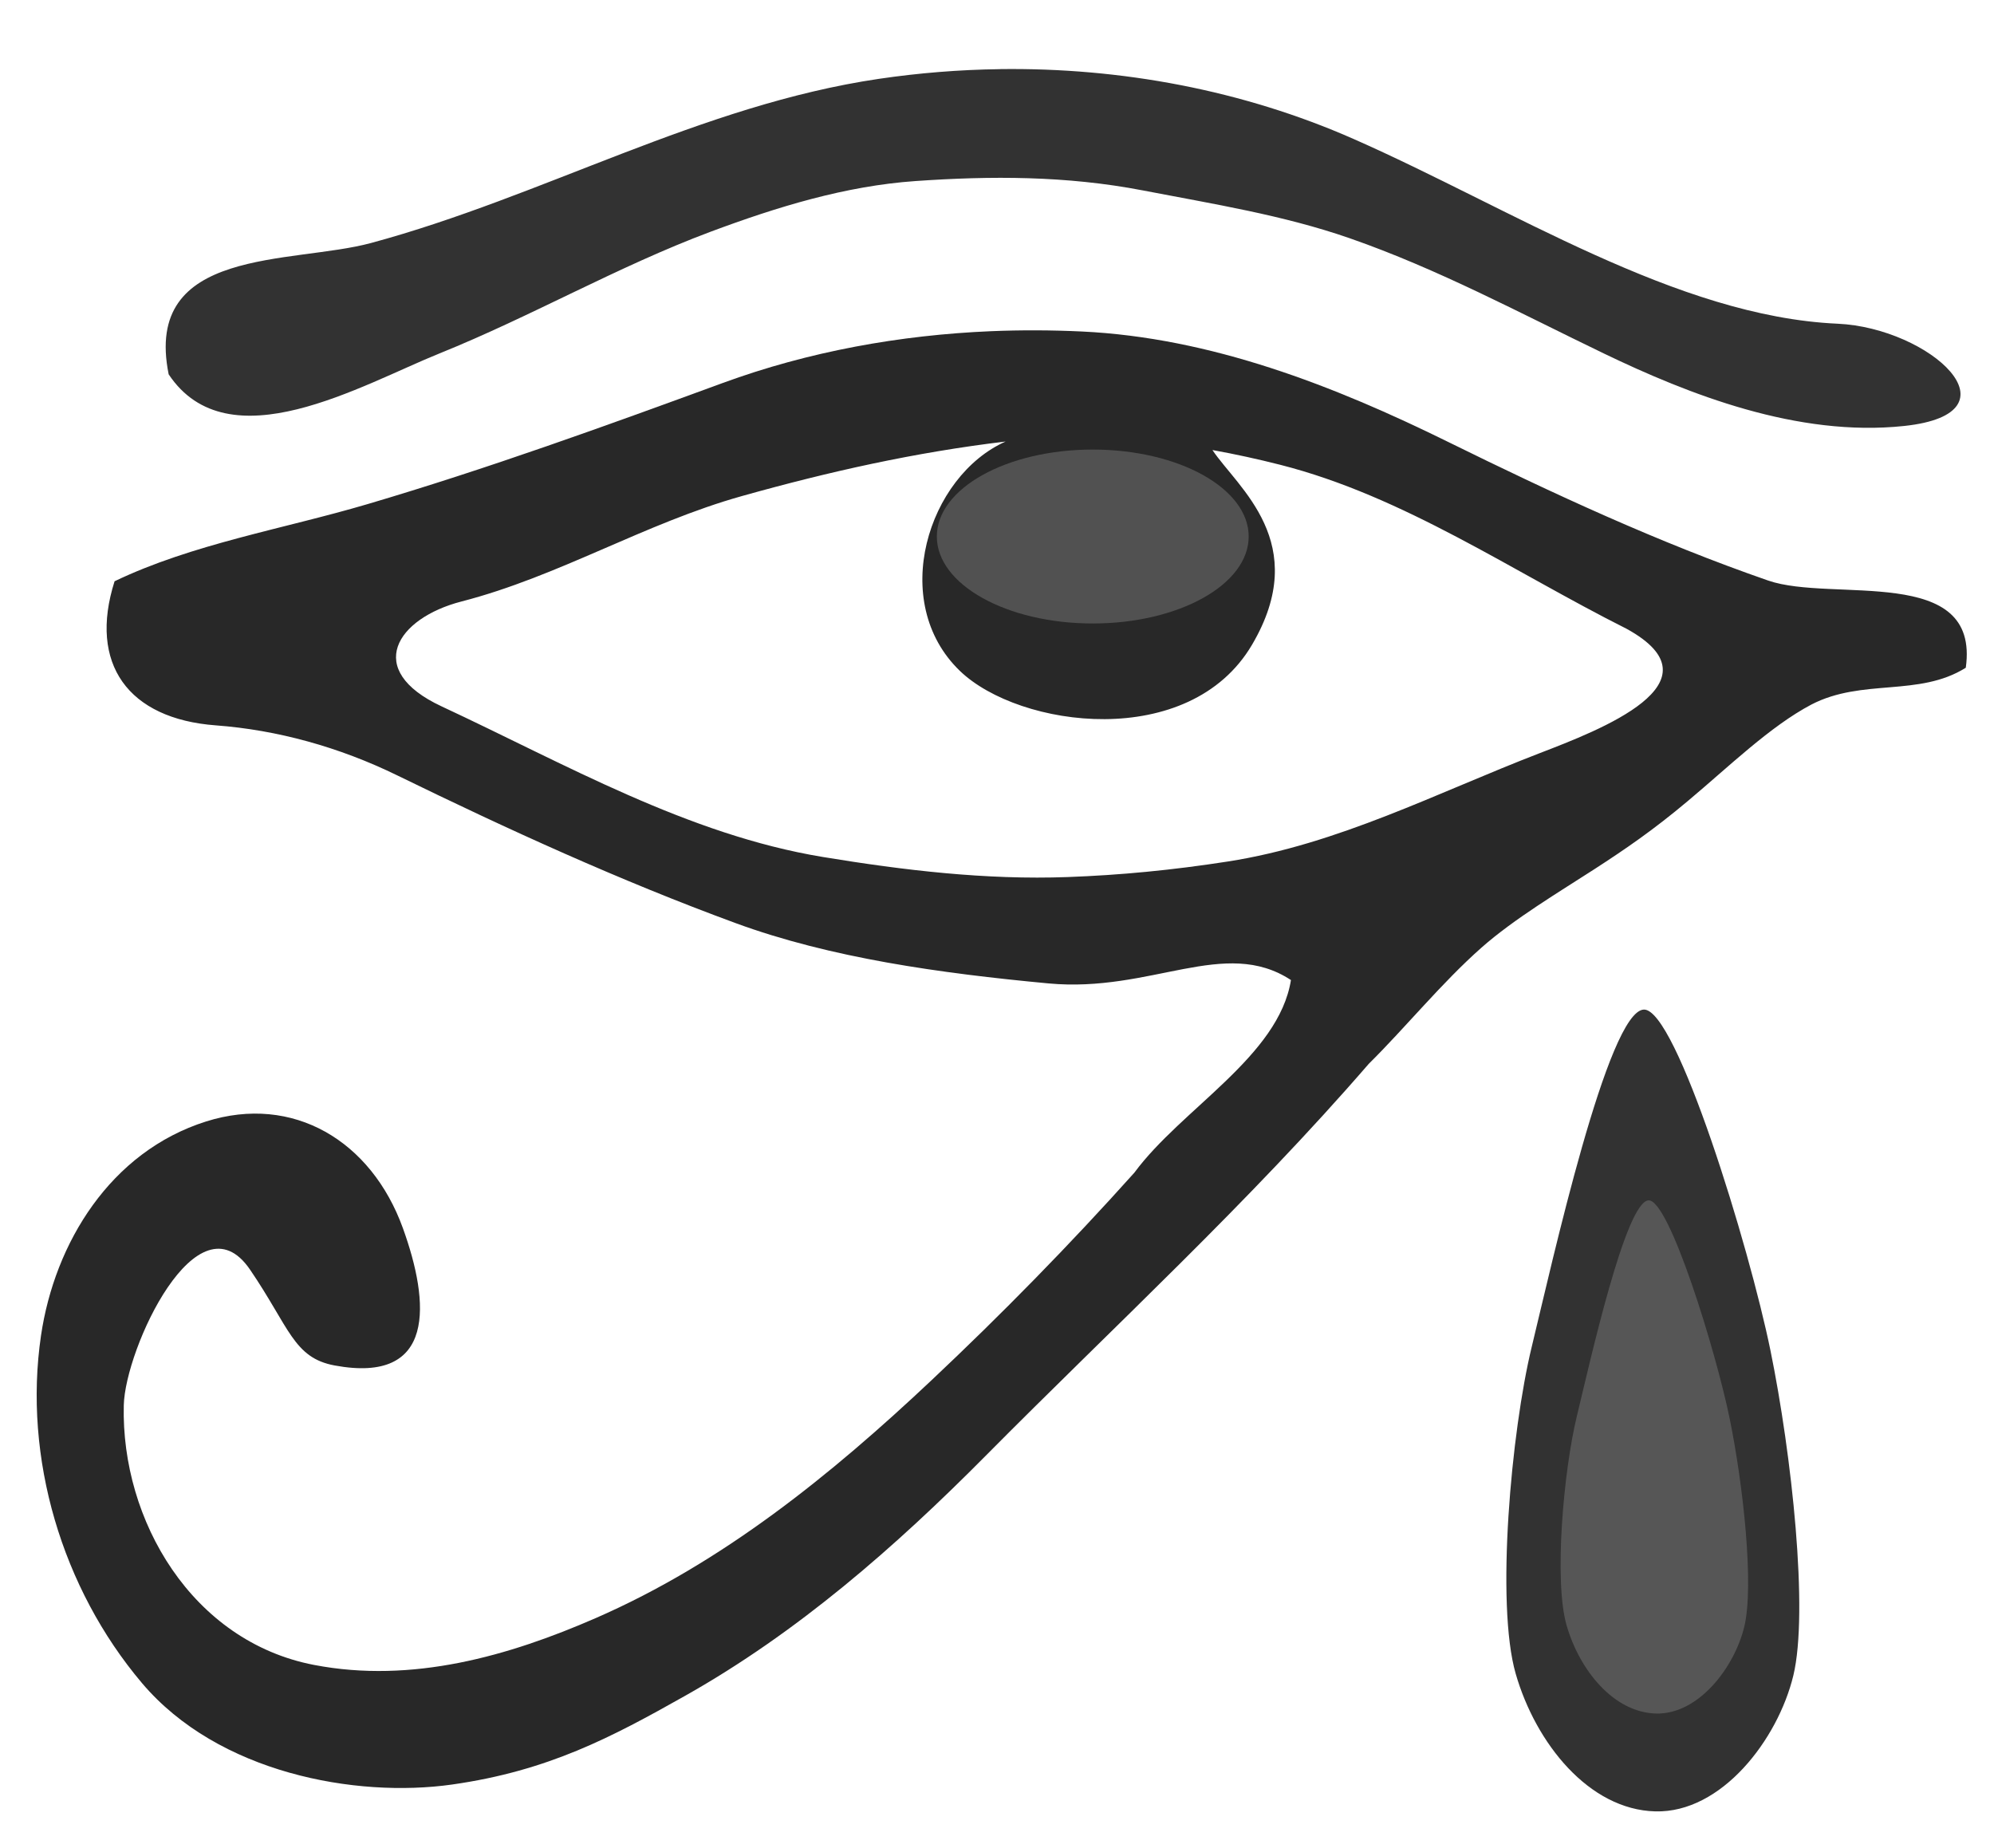 <?xml version="1.0" encoding="UTF-8" standalone="no"?>
<svg
   xmlns:dc="http://purl.org/dc/elements/1.1/"
   xmlns:cc="http://creativecommons.org/ns#"
   xmlns:rdf="http://www.w3.org/1999/02/22-rdf-syntax-ns#"
   xmlns:svg="http://www.w3.org/2000/svg"
   xmlns="http://www.w3.org/2000/svg"
   id="svg7807"
   version="1.1"
   viewBox="0 0 41 38"
   height="38mm"
   width="41mm">
  <defs
     id="defs7801">
    <filter
       height="1.423"
       y="-0.211"
       width="2.157"
       x="-0.579"
       id="filter7729"
       style="color-interpolation-filters:sRGB">
      <feGaussianBlur
         id="feGaussianBlur7731"
         stdDeviation="0.929" />
    </filter>
    <filter
       height="2.964"
       y="-0.982"
       width="1.951"
       x="-0.476"
       id="filter6929"
       style="color-interpolation-filters:sRGB">
      <feGaussianBlur
         id="feGaussianBlur6931"
         stdDeviation="0.807" />
    </filter>
  </defs>
  <g
     id="layer1">
    <path
       id="path4906"
       d="m 33.801,20.759 c -0.738,0.024 -1.886,5.202 -2.307,6.939 -0.421,1.737 -0.742,5.281 -0.329,6.716 0.413,1.435 1.508,2.797 2.871,2.832 1.363,0.035 2.52,-1.478 2.838,-2.793 0.317,-1.315 -0.033,-4.543 -0.47,-6.683 -0.437,-2.14 -1.937,-7.033 -2.603,-7.011 z"
       style="display:inline;opacity:0.802;fill:#000000;stroke-width:0.026" />
    <path
       id="path4902"
       d="m 20.379,6.81 c -1.873,0.079 -3.75,0.417 -5.518,1.065 -2.417,0.886 -4.835,1.762 -7.308,2.492 -1.735,0.512 -3.593,0.816 -5.197,1.585 -0.541,1.7 0.282,2.829 2.081,2.963 1.261,0.094 2.534,0.444 3.73,1.028 2.262,1.104 4.583,2.166 6.958,3.038 1.948,0.716 4.208,1.032 6.433,1.24 2.114,0.198 3.624,-0.963 4.986,-0.069 -0.251,1.57 -2.248,2.643 -3.219,3.96 -1.331,1.485 -2.735,2.917 -4.18,4.277 -2.059,1.938 -4.289,3.746 -6.895,4.882 -1.788,0.78 -3.774,1.351 -5.79,0.964 -2.51,-0.481 -3.97,-2.972 -3.915,-5.336 0.027,-1.172 1.518,-4.372 2.596,-2.793 0.812,1.19 0.893,1.814 1.74,1.971 2.091,0.387 1.958,-1.289 1.403,-2.824 -0.648,-1.792 -2.254,-2.76 -4.047,-2.193 -1.964,0.621 -3.113,2.494 -3.394,4.403 -0.369,2.512 0.429,5.196 2.075,7.143 1.567,1.853 4.395,2.368 6.376,2.088 1.981,-0.281 3.282,-0.973 4.792,-1.824 2.314,-1.303 4.321,-3.06 6.176,-4.931 2.648,-2.671 5.419,-5.217 7.881,-8.063 0.768,-0.76 1.497,-1.664 2.318,-2.39 0.67,-0.593 1.617,-1.157 2.318,-1.611 0.645,-0.417 1.225,-0.815 1.925,-1.404 0.845,-0.707 1.691,-1.536 2.543,-1.985 1.05,-0.543 2.208,-0.151 3.173,-0.756 0.298,-2.139 -2.745,-1.336 -4.064,-1.793 -2.25,-0.78 -4.427,-1.79 -6.567,-2.844 -2.373,-1.169 -4.897,-2.151 -7.546,-2.277 -0.619,-0.029 -1.243,-0.032 -1.867,-0.006 z m 0.302,2.267 c -1.601,0.708 -2.419,3.3 -0.942,4.72 1.22,1.173 4.717,1.647 6.004,-0.538 1.236,-2.099 -0.295,-3.23 -0.813,-4.005 0.468,0.084 0.932,0.186 1.389,0.302 2.548,0.647 4.781,2.196 7.128,3.374 2.013,1.107 -0.57,2.087 -1.784,2.555 -2.109,0.812 -4.147,1.877 -6.42,2.23 -1.131,0.176 -2.213,0.28 -3.288,0.319 -1.683,0.062 -3.372,-0.139 -5.032,-0.412 -2.779,-0.458 -5.29,-1.907 -7.844,-3.098 -1.611,-0.751 -0.924,-1.813 0.413,-2.157 2.002,-0.517 3.766,-1.607 5.763,-2.167 1.807,-0.507 3.568,-0.9 5.427,-1.122 z"
       style="display:inline;opacity:0.843;fill:#000000;stroke-width:0.026" />
    <path
       id="path4071-3"
       d="m 20.556,1.422 c -0.832,0.011 -1.662,0.078 -2.483,0.199 -3.664,0.541 -6.904,2.42 -10.445,3.376 -1.629,0.44 -4.691,0.069 -4.16,2.7 1.228,1.842 3.967,0.216 5.572,-0.431 1.889,-0.762 3.664,-1.787 5.563,-2.498 1.383,-0.517 2.786,-0.945 4.219,-1.045 1.547,-0.108 3.104,-0.111 4.68,0.193 1.442,0.278 2.879,0.506 4.251,0.983 1.822,0.635 3.491,1.534 5.22,2.367 1.752,0.844 3.988,1.726 6.179,1.493 2.454,-0.261 0.536,-2.017 -1.371,-2.103 -3.306,-0.149 -6.709,-2.371 -9.95,-3.799 -2.276,-1.003 -4.782,-1.47 -7.277,-1.436 z"
       style="display:inline;opacity:0.802;fill:#000000;stroke-width:0.026" />
    <ellipse
       ry="1.788"
       rx="3.206"
       cy="11.032"
       cx="22.469"
       id="path4908"
       style="display:inline;opacity:0.7;fill:#7c7d7d;fill-opacity:1;stroke:none;stroke-width:0.265;filter:url(#filter6929)" />
    <path
       id="path4906-6"
       d="m 33.899,24.682 c -0.473,0.016 -1.207,3.329 -1.477,4.441 -0.27,1.112 -0.475,3.38 -0.21,4.298 0.264,0.918 0.965,1.79 1.838,1.813 0.872,0.023 1.613,-0.946 1.816,-1.788 0.203,-0.842 -0.021,-2.908 -0.301,-4.277 -0.28,-1.37 -1.24,-4.501 -1.666,-4.487 z"
       style="display:inline;opacity:0.7;vector-effect:none;fill:#7c7d7d;fill-opacity:1;stroke:none;stroke-width:0.265;stroke-linecap:butt;stroke-linejoin:miter;stroke-miterlimit:4;stroke-dasharray:none;stroke-dashoffset:0;stroke-opacity:1;filter:url(#filter7729)" />
  </g>
</svg>
